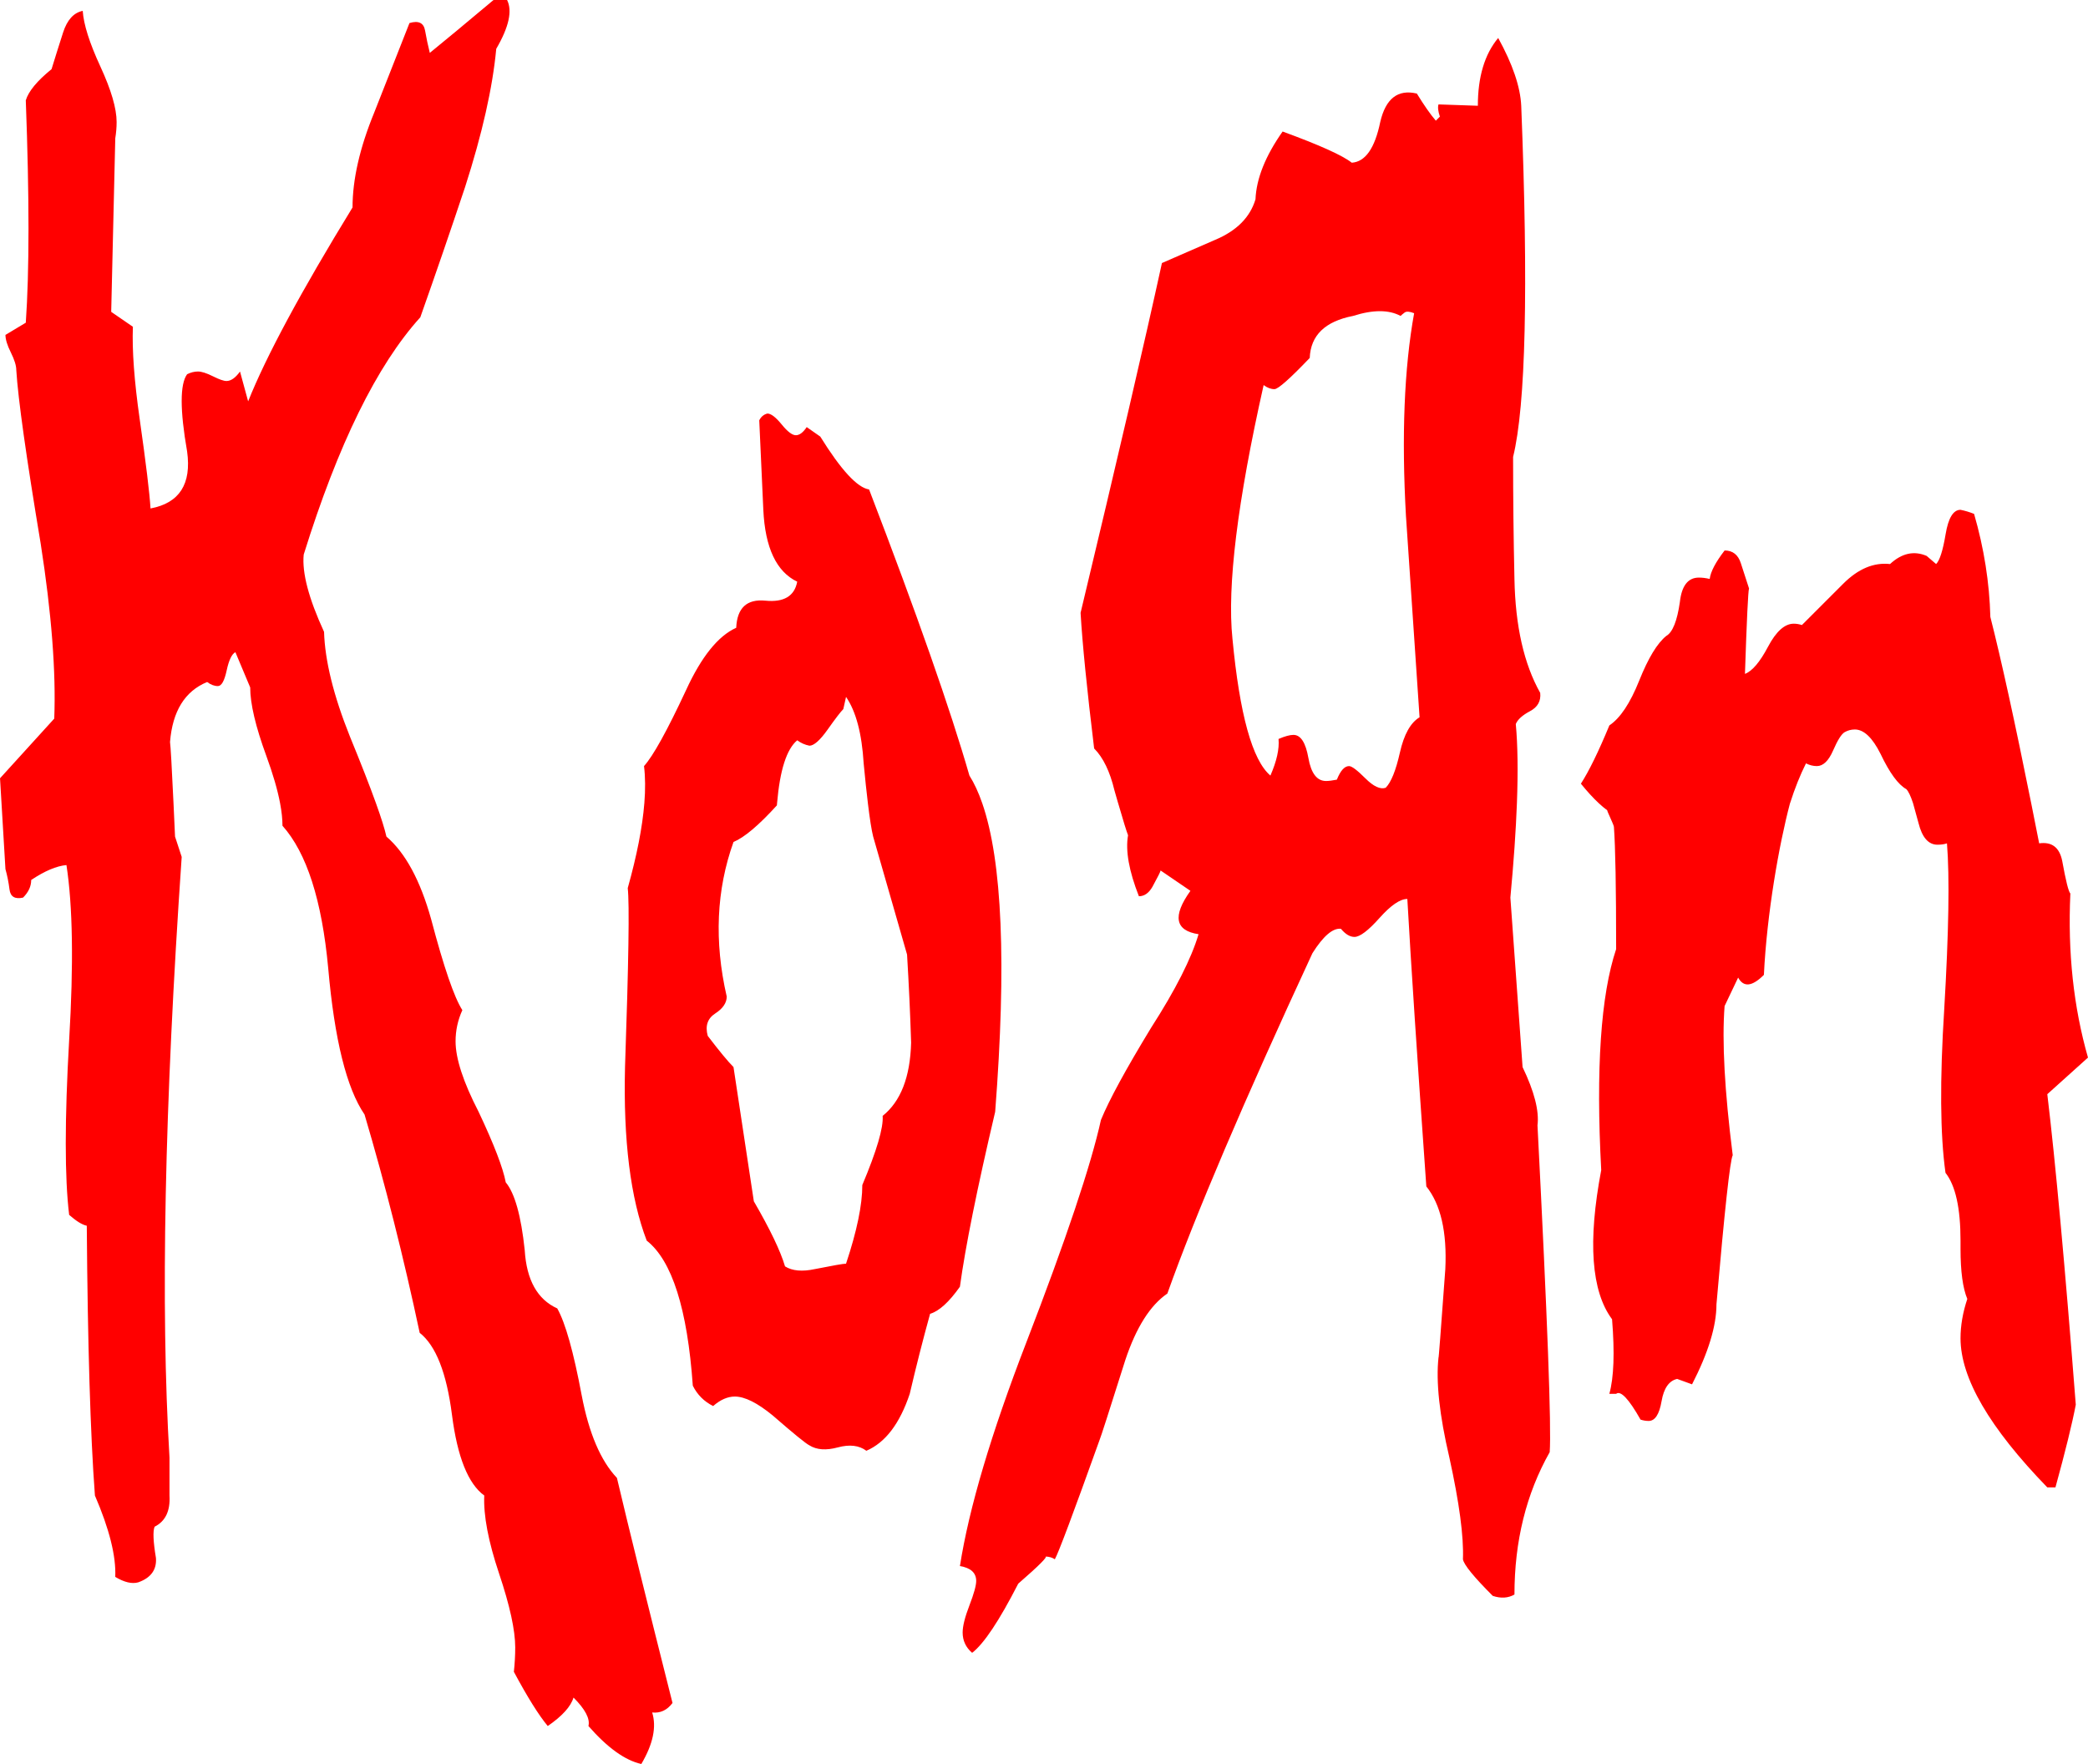 <?xml version="1.0" encoding="UTF-8"?> <svg xmlns="http://www.w3.org/2000/svg" xmlns:xlink="http://www.w3.org/1999/xlink" xmlns:xodm="http://www.corel.com/coreldraw/odm/2003" xml:space="preserve" width="171.447mm" height="144.839mm" version="1.1" style="shape-rendering:geometricPrecision; text-rendering:geometricPrecision; image-rendering:optimizeQuality; fill-rule:evenodd; clip-rule:evenodd" viewBox="0 0 171.447 144.839"> <defs> <style type="text/css"> .fil0 {fill:red} </style> </defs> <g id="Layer_x0020_1">  <path class="fil0" d="M146.984 65.949c0.386,-1.212 0.821,-2.302 1.306,-3.27 0.297,0.149 0.593,0.223 0.891,0.223 0.519,0 0.965,-0.426 1.336,-1.28 0.371,-0.852 0.686,-1.353 0.946,-1.503 0.259,-0.148 0.537,-0.223 0.835,-0.223 0.742,0 1.447,0.668 2.115,2.004 0.742,1.558 1.447,2.524 2.115,2.894 0.172,0.173 0.357,0.558 0.554,1.155l0.448 1.628c0.296,1.188 0.817,1.781 1.558,1.781 0.296,0 0.556,-0.036 0.779,-0.111 0.223,2.747 0.149,7.275 -0.223,13.582 -0.371,5.864 -0.337,10.354 0.103,13.471 0.821,1.04 1.233,2.894 1.233,5.566l-0 0.668c0,1.856 0.185,3.228 0.557,4.119 -0.371,1.113 -0.556,2.19 -0.557,3.228 0,3.267 2.376,7.348 7.126,12.246l0.668 0c0.816,-2.968 1.373,-5.232 1.67,-6.791 -0.89,-11.429 -1.67,-19.928 -2.338,-25.494l3.34 -3.006c-1.188,-4.156 -1.67,-8.645 -1.447,-13.471 -0.15,-0.148 -0.372,-1.038 -0.668,-2.672 -0.223,-1.113 -0.854,-1.595 -1.893,-1.447 -0.121,-0.614 -0.537,-2.707 -0.655,-3.298 -1.339,-6.672 -2.457,-11.771 -3.353,-15.294 -0.075,-2.82 -0.52,-5.64 -1.337,-8.461 -0.371,-0.148 -0.742,-0.259 -1.113,-0.334 -0.594,0 -1.002,0.668 -1.224,2.004 -0.223,1.336 -0.483,2.154 -0.779,2.449l-0.779 -0.668c-1.039,-0.445 -2.041,-0.223 -3.006,0.668 -1.336,-0.148 -2.616,0.39 -3.841,1.614 -1.225,1.224 -2.357,2.357 -3.395,3.395 -0.223,-0.073 -0.446,-0.111 -0.668,-0.111 -0.743,0 -1.447,0.631 -2.115,1.893 -0.668,1.263 -1.299,2.004 -1.893,2.227 0.148,-4.453 0.259,-6.791 0.334,-7.014 -0.223,-0.668 -0.445,-1.353 -0.668,-2.06 -0.223,-0.704 -0.668,-1.058 -1.336,-1.058 -0.743,0.965 -1.152,1.745 -1.225,2.338 -0.297,-0.073 -0.595,-0.111 -0.89,-0.111 -0.891,0 -1.411,0.668 -1.559,2.004 -0.223,1.559 -0.595,2.487 -1.113,2.783 -0.743,0.595 -1.486,1.82 -2.227,3.674 -0.743,1.856 -1.558,3.081 -2.449,3.674 -0.891,2.154 -1.67,3.749 -2.338,4.787 0.521,0.642 1.01,1.176 1.466,1.601 0.239,0.222 0.469,0.415 0.691,0.578l0 -0.578 0 0.578c0.014,0.132 0.542,1.194 0.554,1.361 0.122,1.637 0.183,4.984 0.183,10.042 -1.263,3.785 -1.67,9.835 -1.225,18.146 -1.113,5.864 -0.818,9.947 0.89,12.246 0.223,2.747 0.148,4.787 -0.223,6.123l0.557 0c0.37,-0.296 1.038,0.409 2.004,2.115 0.223,0.075 0.445,0.111 0.668,0.111 0.518,0 0.872,-0.538 1.058,-1.614 0.184,-1.075 0.612,-1.687 1.28,-1.837l1.224 0.445c1.336,-2.597 2.004,-4.787 2.004,-6.568 0.668,-7.718 1.113,-11.801 1.336,-12.246 -0.668,-5.269 -0.891,-9.352 -0.668,-12.246l1.113 -2.338c0.445,0.818 1.15,0.743 2.115,-0.223 0.241,-5.018 1.245,-10.71 2.145,-14.097zm-55.172 0l0 0c0.42,1.45 0.691,2.326 0.813,2.63 -0.223,1.263 0.073,2.933 0.891,5.01 0.445,0 0.816,-0.259 1.113,-0.779 0.445,-0.816 0.668,-1.261 0.668,-1.336l2.449 1.67c-1.486,2.079 -1.263,3.267 0.668,3.562 -0.595,2.004 -1.893,4.564 -3.897,7.682 -2.079,3.415 -3.451,5.939 -4.119,7.57 -0.818,3.712 -2.858,9.797 -6.123,18.258 -2.895,7.497 -4.712,13.62 -5.455,18.369 0.891,0.15 1.336,0.557 1.336,1.225 0,0.372 -0.184,1.04 -0.556,2.004 -0.371,0.964 -0.557,1.706 -0.557,2.227 0,0.668 0.261,1.225 0.779,1.67 0.966,-0.743 2.227,-2.635 3.785,-5.678 1.706,-1.484 2.449,-2.227 2.227,-2.227 0.296,0 0.556,0.075 0.779,0.223 0.296,-0.518 1.521,-3.785 3.674,-9.797 0.073,-0.148 0.779,-2.338 2.115,-6.568 0.891,-2.672 2.041,-4.49 3.451,-5.455 2.3,-6.457 6.271,-15.77 11.912,-27.944 0.891,-1.409 1.67,-2.077 2.338,-2.004 0.37,0.445 0.741,0.668 1.113,0.668 0.445,0 1.131,-0.518 2.059,-1.559 0.927,-1.038 1.687,-1.559 2.282,-1.558 0.296,5.271 0.816,13.137 1.559,23.602 1.186,1.486 1.706,3.749 1.559,6.791 -0.372,5.121 -0.557,7.534 -0.557,7.236 -0.223,2.004 0.073,4.75 0.891,8.238 0.816,3.712 1.186,6.495 1.113,8.35 0.073,0.445 0.891,1.447 2.449,3.006 0.668,0.223 1.261,0.186 1.781,-0.111 0,-4.378 0.964,-8.275 2.894,-11.69 0.148,-2.004 -0.186,-10.947 -1.002,-26.83 0.148,-1.186 -0.261,-2.783 -1.225,-4.787l-1.002 -13.916c0.274,-2.917 0.453,-5.5 0.537,-7.751 0.098,-2.616 0.067,-4.783 -0.092,-6.499 0.148,-0.37 0.538,-0.724 1.169,-1.058 0.63,-0.334 0.908,-0.835 0.835,-1.503 -1.336,-2.374 -2.042,-5.492 -2.115,-9.352 -0.075,-3.34 -0.111,-6.68 -0.111,-10.02 1.038,-4.231 1.261,-13.841 0.668,-28.834 -0.075,-1.559 -0.706,-3.413 -1.892,-5.566 -1.113,1.336 -1.67,3.192 -1.67,5.566l-3.229 -0.111c-0.075,0.223 -0.038,0.556 0.112,1.002l-0.334 0.334c-0.445,-0.518 -0.965,-1.261 -1.558,-2.227 -1.558,-0.37 -2.56,0.409 -3.006,2.338 -0.445,2.154 -1.224,3.267 -2.338,3.34 -0.743,-0.593 -2.635,-1.447 -5.678,-2.561 -1.411,2.004 -2.154,3.86 -2.227,5.566 -0.445,1.486 -1.558,2.599 -3.34,3.34l-4.342 1.893c-1.411,6.457 -3.637,16.031 -6.68,28.723 0.148,2.524 0.518,6.234 1.113,11.133 0.741,0.743 1.298,1.893 1.67,3.451 0.107,0.376 0.207,0.724 0.3,1.044zm-20.55 0l0 0c0.157,1.302 0.302,2.215 0.434,2.741l2.783 9.685c0.148,2.449 0.259,4.862 0.334,7.236 -0.075,2.821 -0.854,4.825 -2.338,6.012 0.073,0.966 -0.484,2.858 -1.67,5.678 0,1.633 -0.445,3.785 -1.336,6.457 -0.223,0 -1.077,0.15 -2.561,0.445 -1.04,0.223 -1.856,0.15 -2.449,-0.223 -0.372,-1.261 -1.225,-3.042 -2.561,-5.344l-1.67 -11.022c-0.446,-0.445 -1.152,-1.298 -2.115,-2.561 -0.223,-0.816 -0.019,-1.428 0.613,-1.837 0.63,-0.407 0.946,-0.872 0.946,-1.392 -1.04,-4.526 -0.854,-8.757 0.557,-12.691 0.891,-0.371 2.077,-1.373 3.562,-3.006l0.015 -0.181c0.232,-2.715 0.784,-4.436 1.655,-5.163 0.296,0.223 0.629,0.372 1.002,0.445 0.37,0 0.871,-0.445 1.503,-1.336 0.629,-0.891 1.058,-1.447 1.28,-1.67l0.223 -1.002c0.816,1.188 1.298,3.006 1.447,5.455 0.121,1.277 0.236,2.367 0.346,3.27zm-18.354 0l0 0c0.09,-1.135 0.082,-2.151 -0.027,-3.048 0.741,-0.816 1.893,-2.895 3.451,-6.234 1.261,-2.745 2.634,-4.453 4.119,-5.121 0.073,-1.632 0.871,-2.374 2.393,-2.227 1.52,0.15 2.394,-0.37 2.616,-1.559 -1.708,-0.816 -2.636,-2.783 -2.783,-5.9l-0.334 -7.348c0.148,-0.296 0.37,-0.482 0.668,-0.557 0.296,-0 0.685,0.298 1.169,0.89 0.482,0.595 0.871,0.891 1.169,0.891 0.296,-0 0.593,-0.223 0.891,-0.668l1.113 0.779c1.706,2.747 3.042,4.194 4.008,4.342 3.933,10.242 6.68,18.073 8.238,23.49 0.396,0.628 0.746,1.385 1.052,2.268 1.647,4.753 2.002,13.2 1.063,25.341 -1.486,6.309 -2.449,11.096 -2.895,14.361 -0.89,1.263 -1.708,2.004 -2.449,2.227 -0.595,2.154 -1.152,4.342 -1.67,6.568 -0.818,2.449 -2.004,4.008 -3.563,4.676 -0.595,-0.445 -1.374,-0.537 -2.338,-0.278 -0.966,0.261 -1.745,0.205 -2.338,-0.167 -0.297,-0.148 -1.3,-0.964 -3.006,-2.449 -1.263,-1.038 -2.301,-1.558 -3.117,-1.558 -0.595,0 -1.188,0.261 -1.781,0.779 -0.743,-0.371 -1.299,-0.927 -1.67,-1.67 -0.445,-6.308 -1.708,-10.279 -3.785,-11.912 -1.336,-3.488 -1.929,-8.238 -1.781,-14.25 0.296,-8.534 0.37,-13.432 0.223,-14.695 0.752,-2.682 1.206,-5.006 1.363,-6.972zm-29.91 0l0 0c0.131,0.691 0.196,1.308 0.196,1.851 1.988,2.227 3.24,6.123 3.755,11.689 0.516,5.864 1.51,9.872 2.984,12.023 1.692,5.716 3.202,11.69 4.528,17.924 1.325,1.04 2.209,3.284 2.651,6.735 0.442,3.451 1.325,5.66 2.651,6.624 -0.073,1.633 0.332,3.768 1.216,6.402 0.884,2.634 1.326,4.657 1.326,6.067 0,0.668 -0.038,1.336 -0.111,2.004 1.113,2.077 2.04,3.562 2.783,4.453 1.186,-0.818 1.893,-1.597 2.115,-2.338 0.964,0.964 1.372,1.743 1.225,2.338 1.558,1.781 3.006,2.82 4.342,3.117 0.964,-1.633 1.261,-3.044 0.891,-4.231 0.668,0.073 1.225,-0.186 1.67,-0.779 -2.079,-8.238 -3.601,-14.398 -4.564,-18.48 -1.336,-1.409 -2.301,-3.674 -2.895,-6.791 -0.668,-3.562 -1.336,-5.937 -2.004,-7.125 -1.634,-0.741 -2.524,-2.338 -2.672,-4.787 -0.297,-2.82 -0.817,-4.676 -1.558,-5.566 -0.223,-1.186 -0.965,-3.117 -2.227,-5.789 -1.263,-2.449 -1.893,-4.378 -1.893,-5.789 0,-0.891 0.184,-1.743 0.557,-2.561 -0.668,-1.038 -1.522,-3.524 -2.561,-7.459 -0.89,-3.19 -2.115,-5.455 -3.674,-6.791 -0.137,-0.615 -0.423,-1.529 -0.859,-2.741 -0.51,-1.421 -1.226,-3.253 -2.147,-5.497 -1.336,-3.34 -2.042,-6.196 -2.115,-8.572 -1.263,-2.745 -1.819,-4.86 -1.67,-6.346 2.82,-9.054 6.012,-15.548 9.574,-19.482 1.261,-3.563 2.486,-7.125 3.674,-10.688 1.409,-4.378 2.263,-8.164 2.561,-11.356 1.038,-1.781 1.336,-3.117 0.89,-4.008l-1.113 0c-2.301,1.931 -4.046,3.378 -5.232,4.342 -0.15,-0.593 -0.278,-1.206 -0.39,-1.837 -0.111,-0.63 -0.539,-0.835 -1.28,-0.612 -0.965,2.449 -1.931,4.898 -2.894,7.348 -1.188,2.894 -1.781,5.493 -1.781,7.793 -4.231,6.902 -7.089,12.21 -8.572,15.92l-0.668 -2.449c-0.373,0.52 -0.743,0.779 -1.113,0.779 -0.223,0 -0.595,-0.129 -1.113,-0.39 -0.52,-0.259 -0.929,-0.39 -1.225,-0.39 -0.297,0 -0.595,0.075 -0.891,0.223 -0.595,0.818 -0.595,2.933 0,6.346 0.37,2.672 -0.631,4.231 -3.006,4.676 -0.075,-1.261 -0.372,-3.71 -0.89,-7.348 -0.445,-3.117 -0.632,-5.64 -0.557,-7.571l-1.781 -1.224c0.148,-6.234 0.259,-10.983 0.334,-14.25 0.073,-0.445 0.111,-0.891 0.111,-1.336 0,-1.113 -0.445,-2.634 -1.336,-4.564 -0.891,-1.929 -1.374,-3.451 -1.447,-4.564 -0.743,0.15 -1.28,0.743 -1.614,1.781 -0.334,1.04 -0.651,2.042 -0.946,3.006 -1.188,0.965 -1.893,1.819 -2.115,2.56 0.296,7.943 0.296,14.027 0,18.258l-1.67 1.002c0,0.372 0.148,0.854 0.445,1.447 0.296,0.595 0.445,1.077 0.445,1.447 0.148,2.376 0.816,7.125 2.004,14.25 0.891,5.716 1.261,10.503 1.113,14.361l-4.453 4.899 0.122 2.046 0.323 5.413c0.148,0.52 0.259,1.077 0.334,1.67 0.073,0.595 0.445,0.818 1.113,0.668 0.446,-0.445 0.668,-0.927 0.668,-1.447 1.113,-0.741 2.077,-1.15 2.894,-1.224 0.518,3.34 0.593,8.127 0.223,14.361 -0.372,6.532 -0.372,11.319 0,14.361 0.593,0.52 1.075,0.818 1.447,0.891 0.073,9.797 0.296,17.183 0.668,22.154 1.186,2.747 1.743,4.973 1.67,6.68 0.741,0.445 1.372,0.595 1.893,0.445 1.038,-0.37 1.52,-1.039 1.447,-2.004 -0.223,-1.336 -0.261,-2.188 -0.111,-2.561 0.89,-0.445 1.298,-1.298 1.224,-2.561 0,-2.004 0,-3.042 0,-3.117 -0.743,-12.394 -0.409,-28.834 1.002,-49.319l-0.547 -1.67c-0.045,-1.012 -0.086,-1.925 -0.125,-2.741 -0.14,-2.971 -0.235,-4.647 -0.286,-5.027 0.205,-2.522 1.214,-4.168 3.048,-4.923 0.294,0.223 0.588,0.334 0.884,0.334 0.294,0 0.534,-0.426 0.718,-1.28 0.184,-0.852 0.423,-1.353 0.718,-1.503l1.215 2.895c0,1.336 0.442,3.211 1.325,5.622 0.544,1.484 0.92,2.778 1.129,3.883zm92.45 -23.532l0 0c0.37,5.493 0.741,10.985 1.113,16.477 -0.743,0.445 -1.28,1.411 -1.614,2.894 -0.334,1.486 -0.724,2.449 -1.169,2.895 -0.445,0.15 -1.002,-0.111 -1.67,-0.779 -0.668,-0.668 -1.113,-1.002 -1.336,-1.002 -0.372,0 -0.706,0.372 -1.002,1.113 -0.372,0.075 -0.668,0.111 -0.891,0.111 -0.743,0 -1.225,-0.63 -1.447,-1.893 -0.223,-1.261 -0.631,-1.893 -1.225,-1.893 -0.298,0 -0.706,0.111 -1.225,0.334 0.073,0.818 -0.15,1.82 -0.668,3.006 -1.486,-1.261 -2.524,-5.01 -3.117,-11.244 -0.445,-4.304 0.407,-11.244 2.561,-20.819 0.295,0.223 0.593,0.334 0.891,0.334 0.296,0 1.261,-0.852 2.894,-2.561 0.073,-1.854 1.261,-3.006 3.562,-3.451 1.632,-0.518 2.931,-0.519 3.897,0 0.073,-0.073 0.184,-0.167 0.334,-0.278 0.148,-0.111 0.407,-0.092 0.779,0.056 -0.818,4.528 -1.04,10.094 -0.668,16.699z"></path> </g> </svg> 